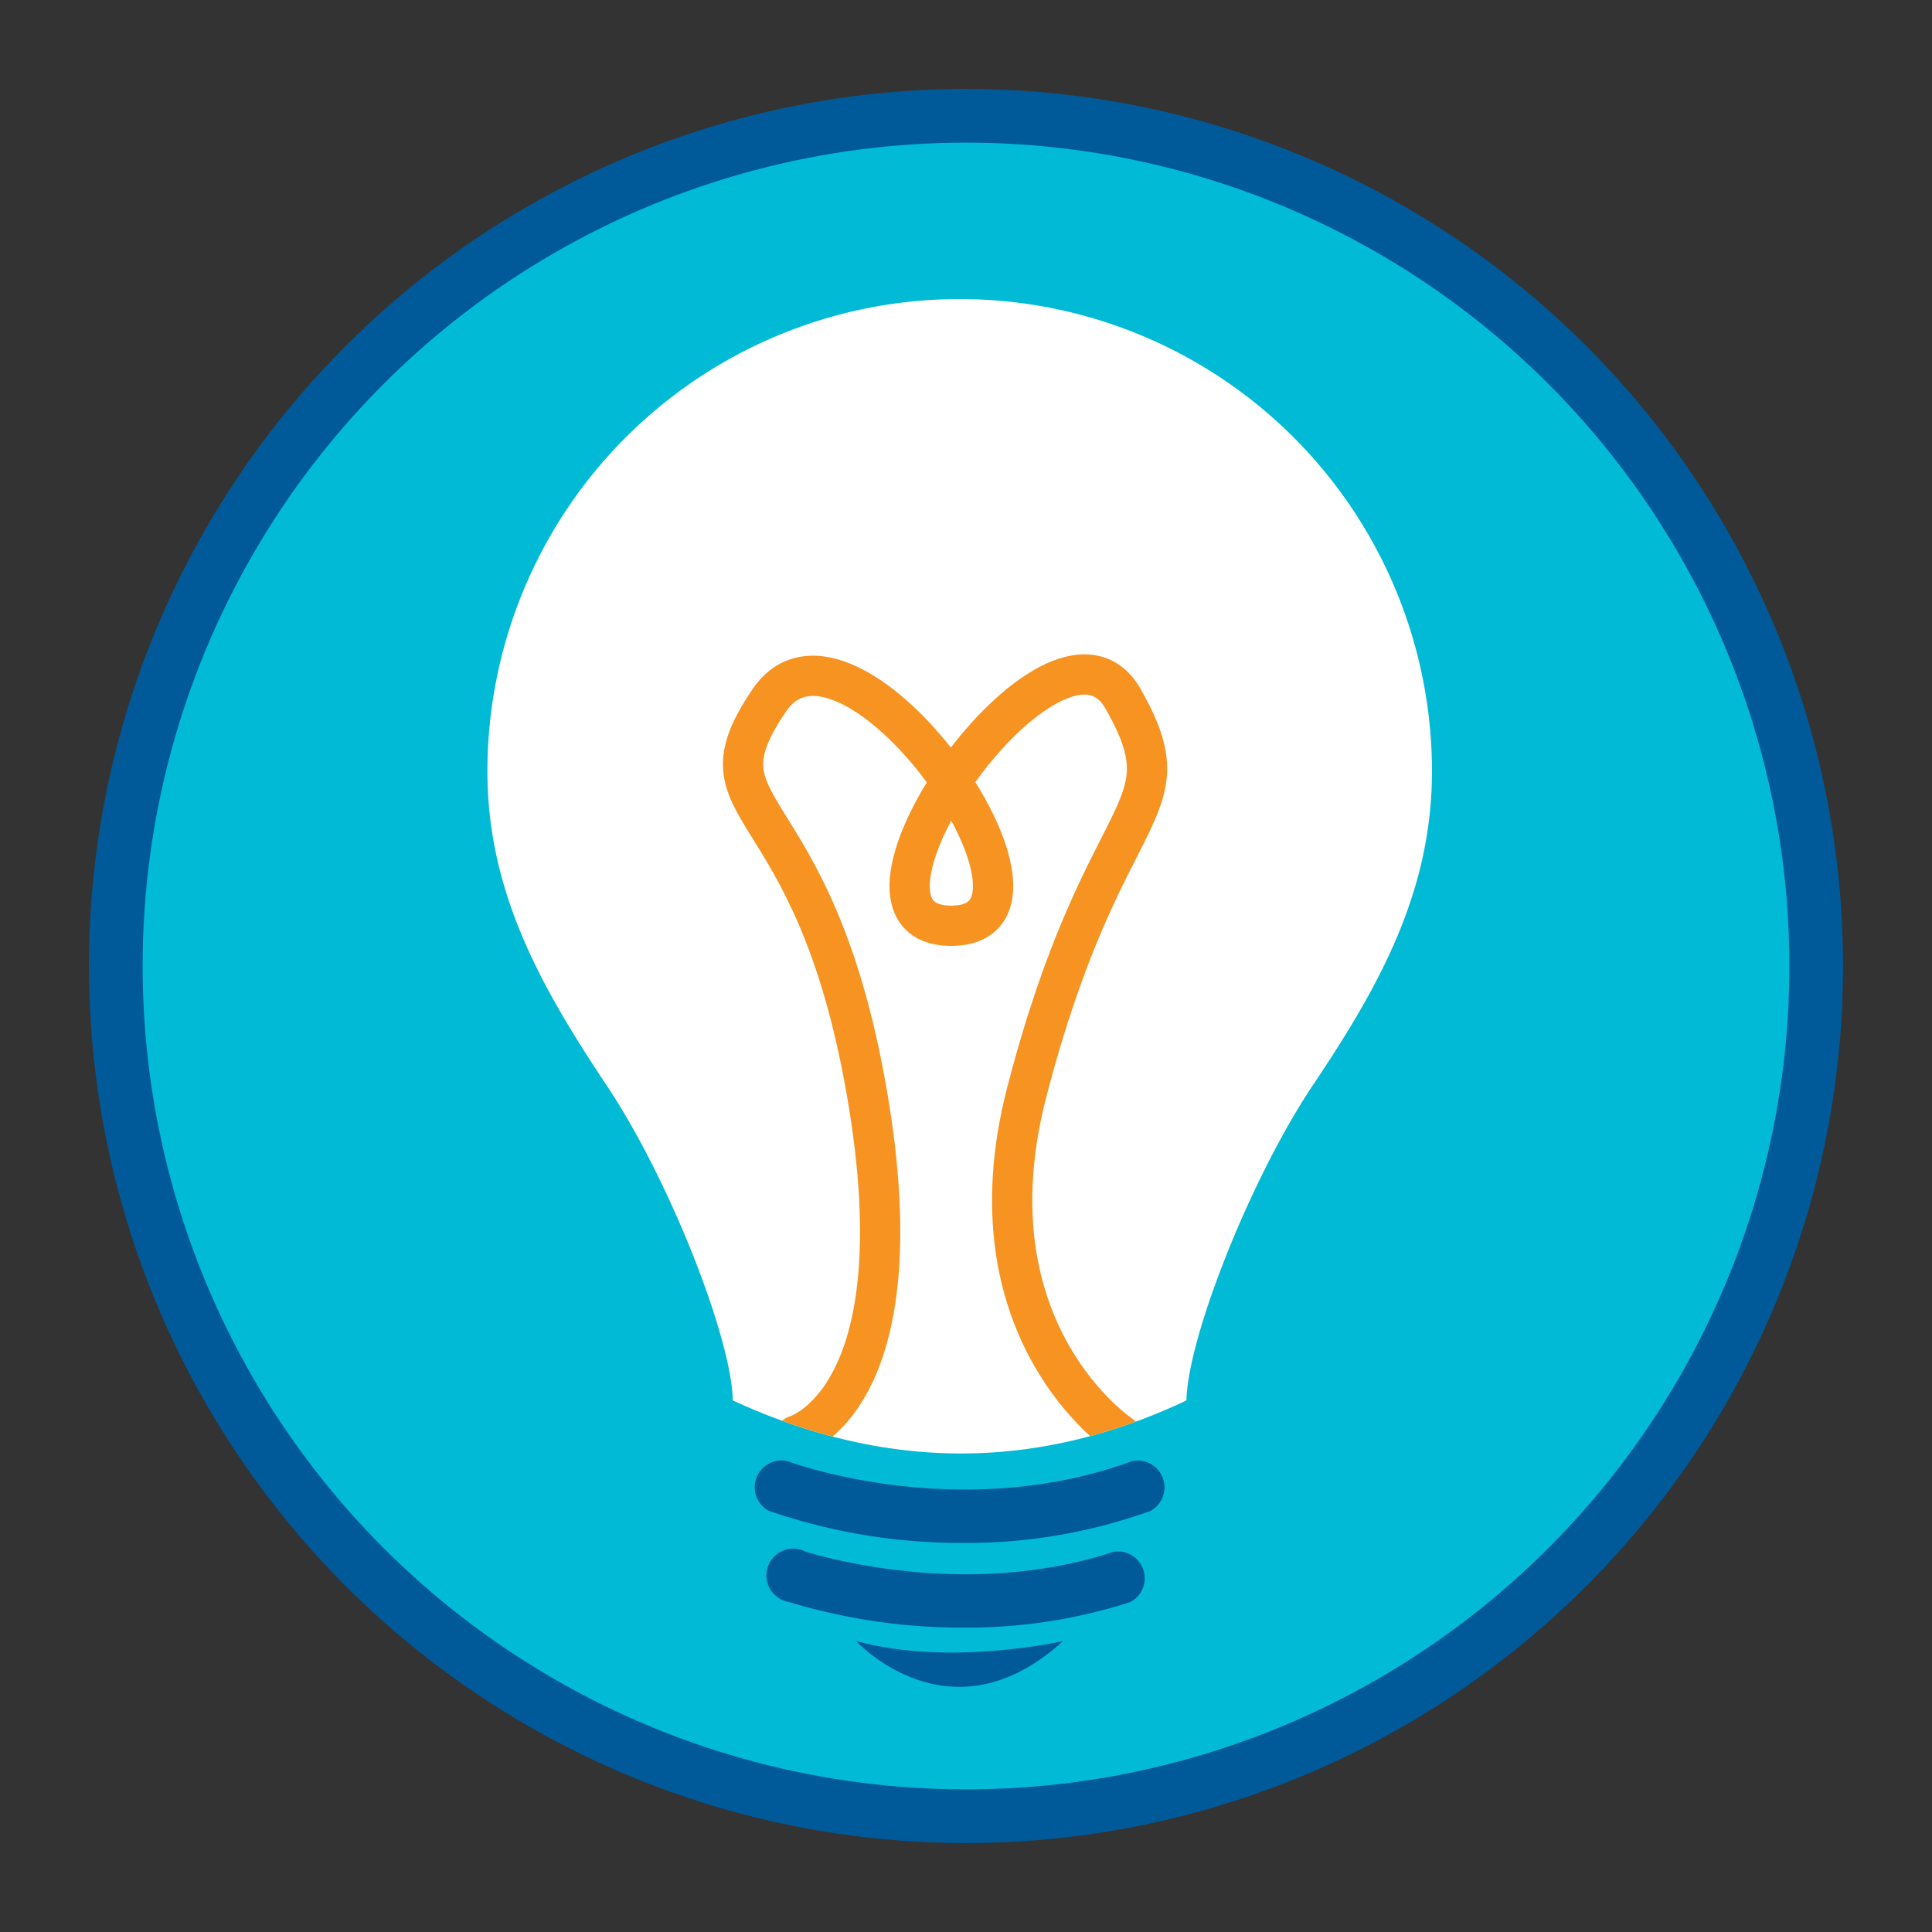 <svg id="Layer_1" data-name="Layer 1" xmlns="http://www.w3.org/2000/svg" xmlns:xlink="http://www.w3.org/1999/xlink" viewBox="0 0 144 144"><rect x="0" y="0" width="144" height="144" fill="#333333" stroke="none"/><defs><style>.cls-1,.cls-6{fill:none;}.cls-2{fill:#01bad6;stroke:#005a99;stroke-width:4px;}.cls-2,.cls-6{stroke-miterlimit:10;}.cls-3{fill:#fff;}.cls-4{fill:#005a99;}.cls-5{clip-path:url(#clip-path);}.cls-6{stroke:#f69321;stroke-linecap:round;stroke-width:3px;}</style><clipPath id="clip-path"><path class="cls-1" d="M88.43,104.38c.09-4.66,4.77-16.57,9.48-23.58,4.86-7.25,8.82-14.31,8.82-23.31a35.2,35.2,0,0,0-70.4,0c0,9,4,16.07,8.82,23.31,4.71,7,9.38,18.92,9.47,23.58C65.84,109.56,77.11,109.74,88.43,104.38Z"/></clipPath></defs><title>organizes-thoughts</title><circle class="cls-2" cx="72" cy="72" r="63.37"/><path class="cls-3" d="M88.43,104.38c.09-4.66,4.77-16.57,9.48-23.58,4.86-7.25,8.82-14.31,8.82-23.31a35.2,35.2,0,0,0-70.4,0c0,9,4,16.07,8.82,23.31,4.71,7,9.38,18.92,9.47,23.58C65.84,109.56,77.11,109.74,88.43,104.38Z"/><path class="cls-4" d="M71.84,115a43.72,43.72,0,0,1-14.58-2.41,2,2,0,0,1,1.42-3.69h0c.12.05,12.73,4.75,25.71,0a2,2,0,0,1,1.37,3.71A40.31,40.31,0,0,1,71.84,115Z"/><path class="cls-4" d="M71.88,121.31A44.14,44.14,0,0,1,58.8,119.4a2,2,0,1,1,1.26-3.74h0c.11,0,11.51,3.77,22.94,0a2,2,0,0,1,1.24,3.75A39.41,39.41,0,0,1,71.88,121.31Z"/><path class="cls-4" d="M63.81,122.31s7,7.69,15.43,0C79.24,122.31,70.82,124.25,63.81,122.31Z"/><g class="cls-5"><path class="cls-6" d="M59.31,107s9.28-2.57,5.3-25.56S51.37,61,57.33,52.21,81.17,69,70.9,69s7.84-25.66,12.81-16.91-1.44,7.18-7.18,29.31c-4.63,17.88,7,25.56,7,25.56"/></g></svg>